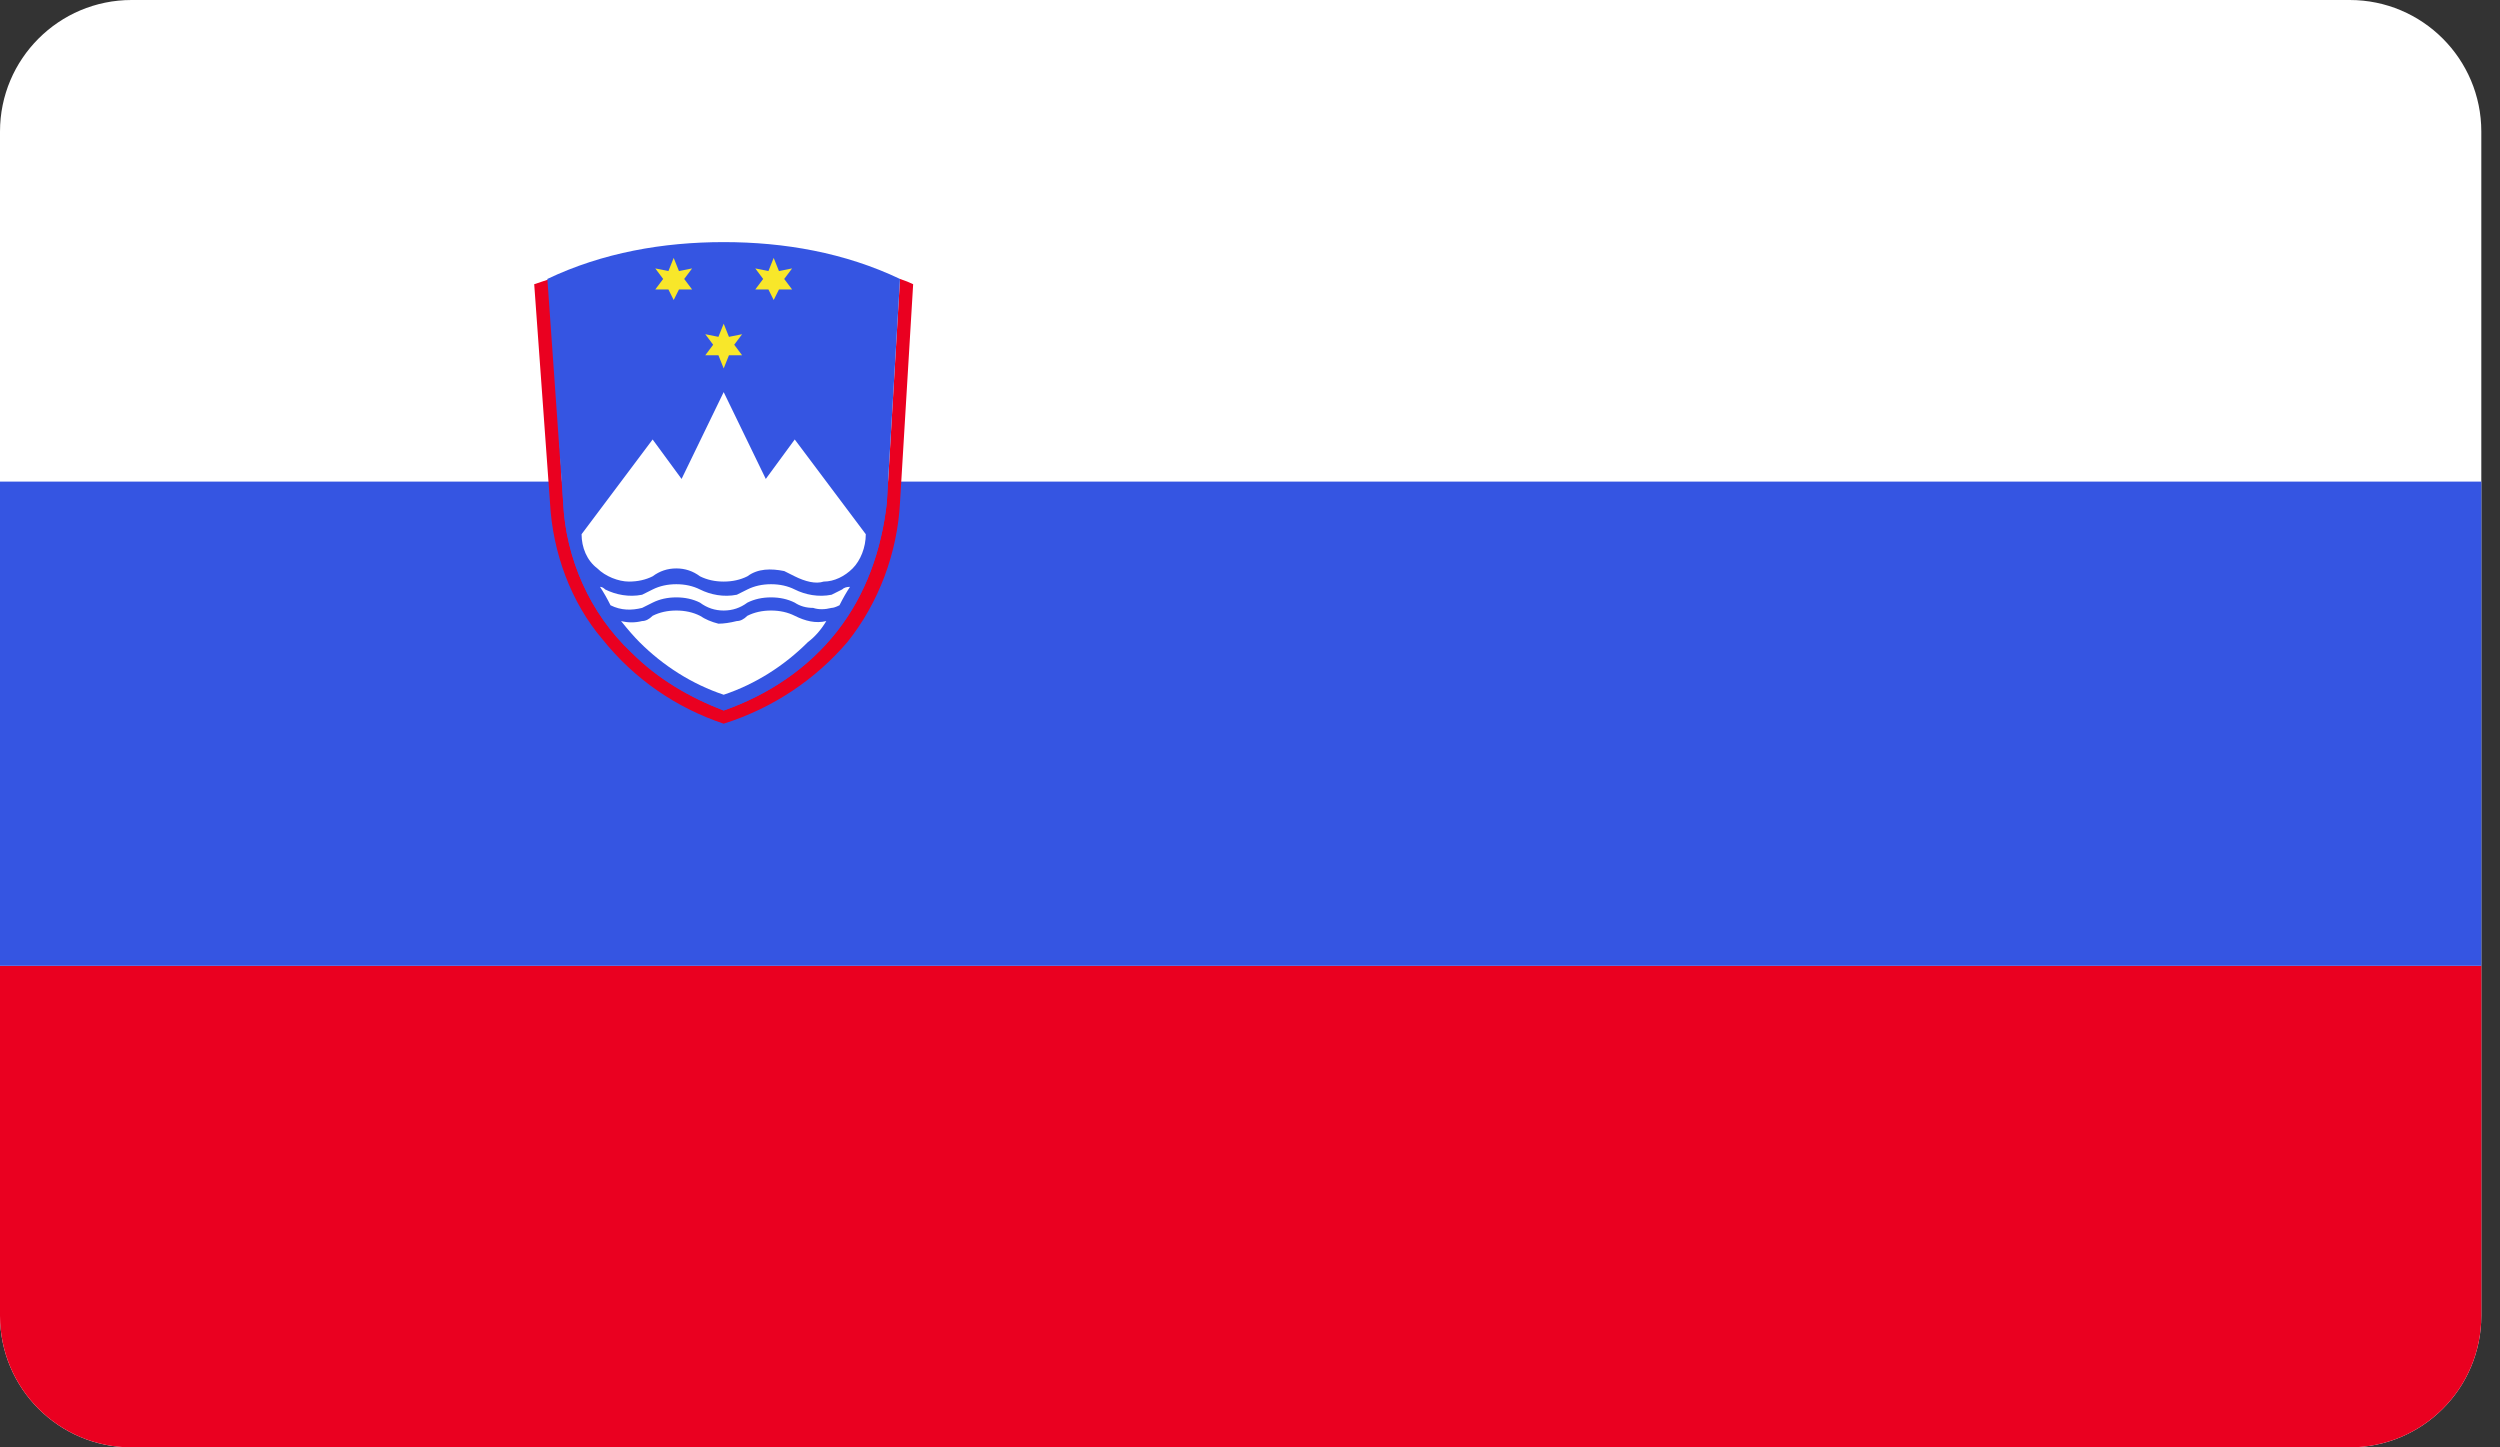 <svg version="1.2" xmlns="http://www.w3.org/2000/svg" viewBox="0 0 95 55" width="95" height="55"><rect x="0" y="0" width="95" height="55" fill="#333333" stroke="none"/><defs><clipPath clipPathUnits="userSpaceOnUse" id="cp1"><path d="m0 5c0-2.76 2.24-5 5-5h84.29c2.76 0 5 2.24 5 5v45c0 2.76-2.24 5-5 5h-84.29c-2.76 0-5-2.24-5-5z"/></clipPath><clipPath clipPathUnits="userSpaceOnUse" id="cp2"><path d="m94.29 0h-94.29v55h94.29z"/></clipPath><clipPath clipPathUnits="userSpaceOnUse" id="cp3"><path d="m94.29 0h-94.29v55h94.29z"/></clipPath></defs><style>.a{fill:#fff}.b{fill:#ea0020}.c{fill:#3555e2}.d{fill:#f8e72a}</style><g clip-path="url(#cp1)"><g clip-path="url(#cp2)"><path class="a" d="m94.3 0h-94.3v55h94.3z"/><path class="b" d="m94.3 36.7h-94.3v18.3h94.3z"/><path class="c" d="m94.3 18.3h-94.3v18.4h94.3z"/><g clip-path="url(#cp3)"><path class="b" d="m20.9 10.6q-0.3 0.1-0.6 0.2l0.6 8.3c0.1 1.9 0.8 3.8 2 5.2 1.2 1.5 2.8 2.6 4.6 3.2 1.9-0.6 3.5-1.7 4.7-3.1 1.2-1.5 1.9-3.4 2-5.3l0.5-8.3q-0.2-0.1-0.5-0.2l-0.5 8.5c-0.2 1.8-0.8 3.5-1.9 4.9-1.1 1.4-2.6 2.4-4.3 3-1.3-0.5-2.5-1.2-3.5-2.2-1.6-1.5-2.5-3.6-2.6-5.7z"/><path class="c" d="m34.2 10.6c-2.1-1-4.4-1.4-6.7-1.4-2.3 0-4.6 0.4-6.7 1.4l0.6 8.5c0.1 2.1 1 4.2 2.6 5.7 1 1 2.2 1.7 3.5 2.2 1.7-0.6 3.2-1.6 4.3-3 1.1-1.4 1.7-3.1 1.9-4.9"/><path class="d" d="m27.9 13.1l0.3-0.4-0.5 0.1-0.2-0.5-0.2 0.5-0.5-0.1 0.3 0.4-0.3 0.4h0.5l0.2 0.5 0.2-0.5h0.5"/><path class="d" d="m26 10.6l0.3-0.4-0.5 0.1-0.2-0.5-0.2 0.5-0.5-0.1 0.3 0.4-0.3 0.4h0.5l0.2 0.4 0.2-0.4h0.5"/><path class="d" d="m29.8 10.6l0.3-0.4-0.5 0.1-0.2-0.5-0.2 0.5-0.5-0.1 0.3 0.4-0.3 0.4h0.5l0.2 0.4 0.2-0.4h0.5"/><path class="a" d="m32.9 20.3l-2.7-3.6-1.1 1.5-1.6-3.3-1.6 3.3-1.1-1.5-2.7 3.6c0 0.5 0.2 1 0.6 1.3 0.3 0.3 0.8 0.5 1.2 0.5q0.5 0 0.9-0.2 0.4-0.3 0.9-0.3 0.5 0 0.9 0.3 0.4 0.2 0.9 0.2 0.5 0 0.9-0.2c0.4-0.3 0.9-0.3 1.4-0.2q0.2 0.1 0.4 0.2c0.4 0.2 0.8 0.3 1.1 0.2 0.4 0 0.8-0.2 1.1-0.5 0.3-0.3 0.5-0.8 0.5-1.3z"/><path class="a" d="m22.8 22.3q0.2 0.3 0.4 0.7c0.4 0.2 0.8 0.2 1.2 0.1q0.2-0.1 0.4-0.2 0.4-0.2 0.9-0.2 0.5 0 0.9 0.2 0.4 0.3 0.9 0.3 0.5 0 0.9-0.3 0.4-0.2 0.9-0.2 0.5 0 0.9 0.2 0.3 0.2 0.7 0.2 0.3 0.1 0.7 0 0.1 0 0.3-0.1 0.2-0.4 0.4-0.7-0.2 0-0.3 0.1-0.2 0.1-0.4 0.2c-0.5 0.1-1 0-1.4-0.2q-0.4-0.2-0.9-0.2-0.5 0-0.9 0.2-0.2 0.1-0.4 0.2c-0.5 0.1-1 0-1.4-0.2q-0.4-0.2-0.9-0.2-0.5 0-0.9 0.2-0.2 0.1-0.4 0.2c-0.5 0.1-1 0-1.4-0.2q-0.1-0.1-0.2-0.1z"/><path class="a" d="m31.4 23.6q-0.3 0.5-0.7 0.8c-0.9 0.9-2 1.6-3.2 2-1.2-0.4-2.3-1.1-3.2-2q-0.3-0.3-0.7-0.8 0.4 0.1 0.8 0 0.2 0 0.4-0.2 0.4-0.2 0.9-0.2 0.5 0 0.9 0.2 0.3 0.2 0.7 0.3 0.3 0 0.7-0.1 0.2 0 0.4-0.2 0.4-0.2 0.9-0.2 0.5 0 0.9 0.2c0.4 0.2 0.8 0.3 1.2 0.2z"/></g></g></g></svg>